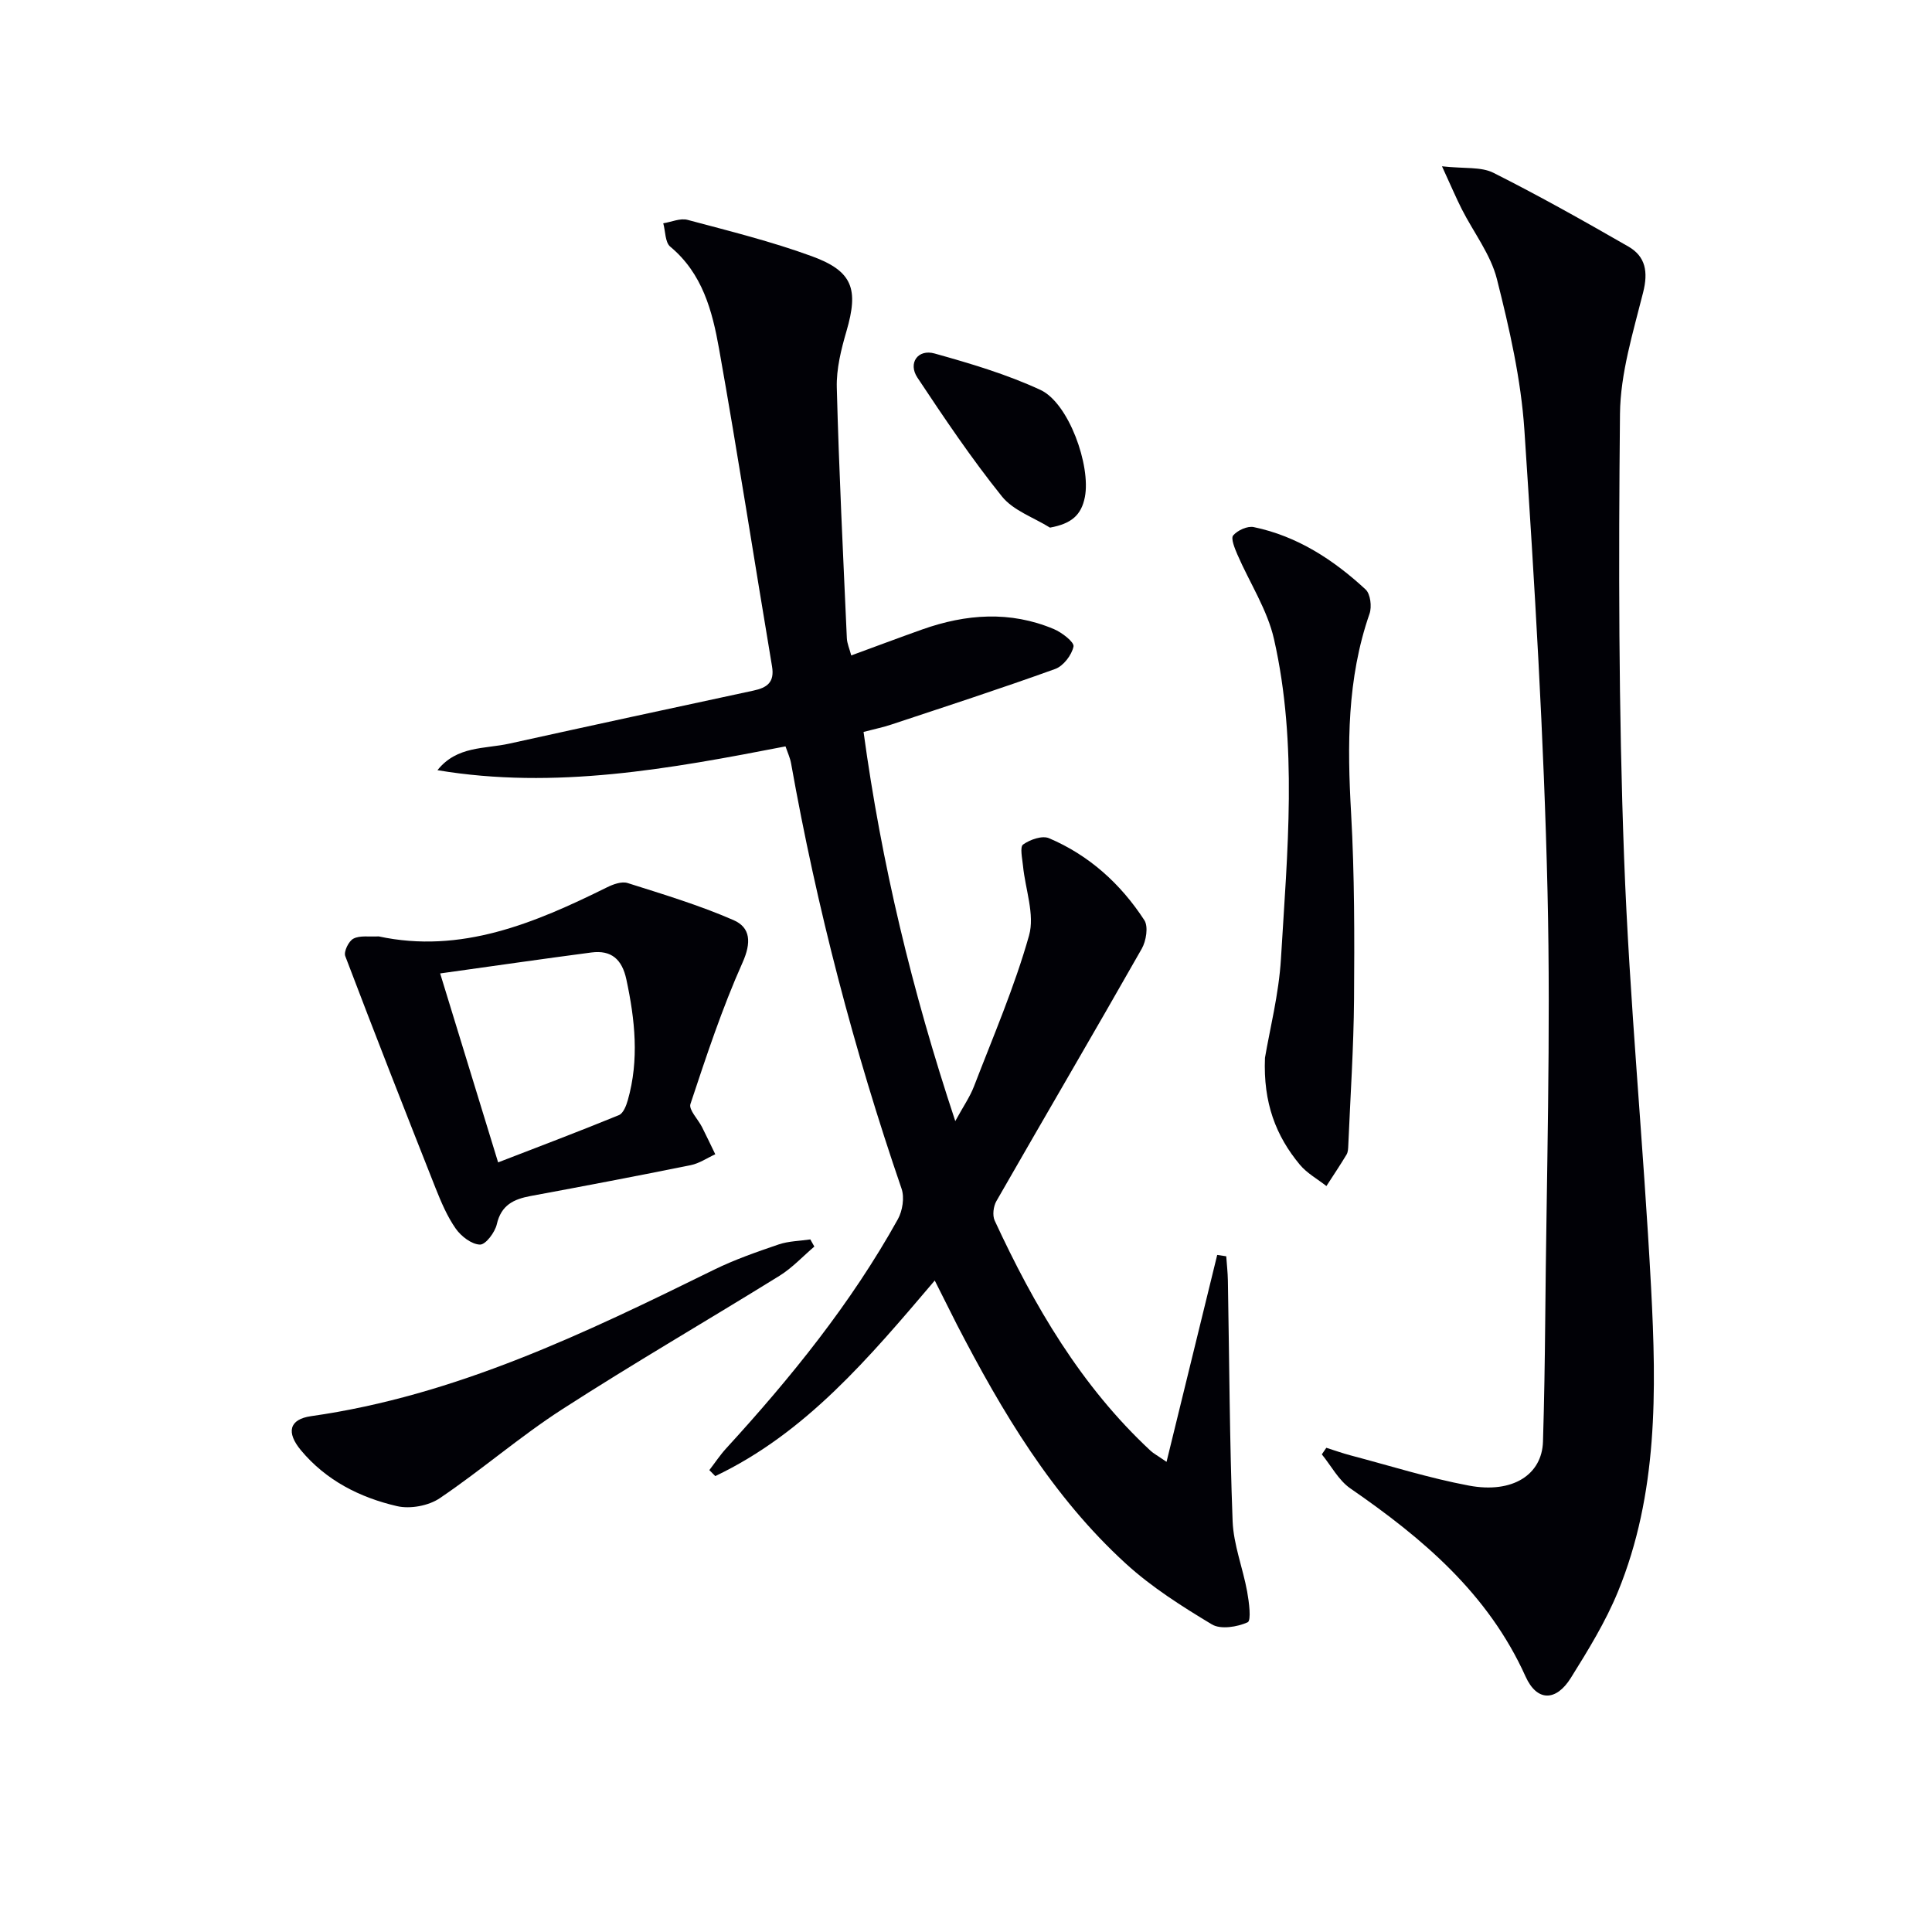 <svg enable-background="new 0 0 400 400" viewBox="0 0 400 400" xmlns="http://www.w3.org/2000/svg"><path d="m193.53 265.12c-13.61 16.01-26.71 31.57-45.44 40.49-.41-.41-.82-.83-1.23-1.24 1.16-1.5 2.21-3.1 3.48-4.49 13.41-14.65 25.87-30.03 35.55-47.45.97-1.75 1.4-4.49.77-6.32-9.88-28.79-17.54-58.13-22.88-88.09-.2-1.11-.7-2.17-1.15-3.49-23.91 4.64-47.71 9-72.06 4.93 4.02-5.06 9.77-4.37 14.87-5.5 16.84-3.72 33.7-7.36 50.56-10.98 2.81-.6 4.4-1.71 3.84-5.02-3.68-21.91-7.07-43.88-10.97-65.76-1.39-7.81-3.43-15.59-10.1-21.13-1.08-.89-.99-3.19-1.45-4.84 1.69-.27 3.52-1.11 5.03-.71 8.64 2.31 17.37 4.47 25.76 7.54 8.48 3.1 9.67 6.83 7.15 15.48-1.11 3.8-2.12 7.84-2.01 11.74.45 17.29 1.31 34.57 2.08 51.85.05 1.11.55 2.19.91 3.57 5.07-1.86 9.87-3.66 14.7-5.38 9.06-3.21 18.19-3.89 27.24-.08 1.67.7 4.26 2.7 4.08 3.61-.37 1.78-2.1 4.04-3.79 4.65-11.22 4.05-22.58 7.74-33.9 11.5-1.7.57-3.47.93-5.78 1.54 3.7 27.16 10 53.49 18.99 80.57 1.63-2.99 3.02-4.98 3.87-7.18 3.98-10.35 8.4-20.59 11.4-31.23 1.23-4.35-.78-9.6-1.25-14.45-.15-1.52-.68-3.9.02-4.4 1.42-1.02 3.95-1.91 5.36-1.31 8.31 3.53 14.85 9.45 19.74 16.97.87 1.33.38 4.3-.53 5.91-9.93 17.48-20.11 34.82-30.1 52.26-.62 1.08-.85 2.95-.35 4.03 8.16 17.63 17.86 34.25 32.27 47.65.59.55 1.32.93 3.31 2.3 3.62-14.77 7.05-28.81 10.49-42.84.62.09 1.25.19 1.87.28.12 1.68.31 3.36.34 5.04.3 16.6.35 33.21.98 49.8.19 4.89 2.12 9.69 3.01 14.58.39 2.16.89 6 .1 6.36-2.16.97-5.58 1.53-7.41.43-6.22-3.74-12.48-7.71-17.81-12.58-15.22-13.9-25.6-31.38-34.98-49.5-1.44-2.83-2.84-5.66-4.58-9.11z" fill="#010106"/><path d="m274.6 299.75c1.67.53 3.33 1.12 5.02 1.57 8.16 2.15 16.25 4.71 24.52 6.26 9.04 1.69 15.11-2.26 15.32-9.12.25-8.29.38-16.58.46-24.87.25-29.63 1.17-59.29.48-88.9-.74-31.9-2.68-63.79-4.79-95.64-.7-10.52-3.1-21.01-5.69-31.27-1.29-5.11-4.82-9.64-7.27-14.47-1.22-2.41-2.27-4.91-4.1-8.88 4.67.52 8.08.06 10.63 1.34 9.48 4.76 18.75 9.98 27.95 15.27 3.6 2.07 4.12 5.27 3.07 9.47-2.08 8.3-4.72 16.78-4.8 25.2-.3 30.6-.29 61.23.85 91.81 1.1 29.72 4.02 59.37 5.59 89.09 1.12 21.28 1.44 42.68-6.86 62.93-2.56 6.24-6.17 12.11-9.76 17.86-3.05 4.88-7.01 4.94-9.37-.3-7.74-17.17-21.29-28.6-36.26-38.93-2.44-1.68-3.97-4.67-5.92-7.06.3-.46.62-.91.93-1.36z" fill="#010106"/><path d="m78.4 193.87c17.04 3.66 32.25-2.72 47.26-10.15 1.28-.64 3.05-1.28 4.27-.9 7.39 2.34 14.85 4.59 21.94 7.68 3.53 1.54 3.72 4.63 1.87 8.78-4.24 9.48-7.51 19.41-10.79 29.29-.4 1.19 1.58 3.16 2.4 4.79.94 1.86 1.83 3.75 2.74 5.62-1.69.77-3.3 1.89-5.07 2.25-11.03 2.23-22.09 4.34-33.16 6.39-3.49.65-6.09 1.86-7 5.84-.38 1.68-2.32 4.26-3.49 4.22-1.74-.05-3.9-1.72-5.01-3.3-1.78-2.54-3.03-5.51-4.19-8.42-6.32-15.97-12.59-31.96-18.69-48.02-.35-.92.72-3.11 1.69-3.6 1.35-.71 3.24-.36 5.23-.47zm24.73 46.79c8.52-3.29 16.81-6.43 25.02-9.79.89-.37 1.51-1.95 1.83-3.09 2.38-8.36 1.49-16.67-.3-25.01-.89-4.14-3.1-6.11-7.23-5.57-10.28 1.35-20.55 2.84-31.32 4.34 4.19 13.68 8.01 26.12 12 39.12z" fill="#010106"/><path d="m261.9 219.01c.99-5.88 2.87-13.17 3.31-20.54 1.31-22.06 3.51-44.24-1.43-66.1-1.38-6.13-5.07-11.72-7.61-17.6-.54-1.26-1.38-3.31-.85-3.92.91-1.06 2.95-1.99 4.25-1.72 9.02 1.87 16.51 6.76 23.16 12.91 1.01.93 1.32 3.57.82 5.02-4.69 13.48-4.61 27.28-3.82 41.3.72 12.79.7 25.64.61 38.46-.08 10.09-.76 20.18-1.19 30.27-.03.66-.04 1.41-.36 1.95-1.33 2.21-2.77 4.35-4.17 6.52-1.85-1.46-4.03-2.65-5.5-4.42-4.95-5.95-7.61-12.81-7.22-22.13z" fill="#010106"/><path d="m168.6 258.09c-2.39 2.03-4.56 4.4-7.2 6.04-14.97 9.28-30.22 18.11-45.02 27.66-8.76 5.65-16.7 12.57-25.35 18.41-2.31 1.56-6.11 2.26-8.83 1.63-7.68-1.78-14.67-5.3-19.89-11.56-3.09-3.71-2.45-6.42 2.1-7.07 29.94-4.25 56.69-17.17 83.39-30.3 4.29-2.11 8.87-3.7 13.41-5.25 2.07-.7 4.37-.72 6.56-1.04.28.49.56.98.83 1.48z" fill="#010106"/><path d="m217.39 109.24c-3.38-2.11-7.61-3.53-9.96-6.47-6.29-7.83-11.93-16.21-17.49-24.59-1.99-3 .09-5.97 3.57-4.99 7.43 2.08 14.92 4.3 21.89 7.53 5.88 2.72 10.48 15.7 9.21 22.2-.74 3.73-2.76 5.5-7.22 6.32z" fill="#010106"/></svg>